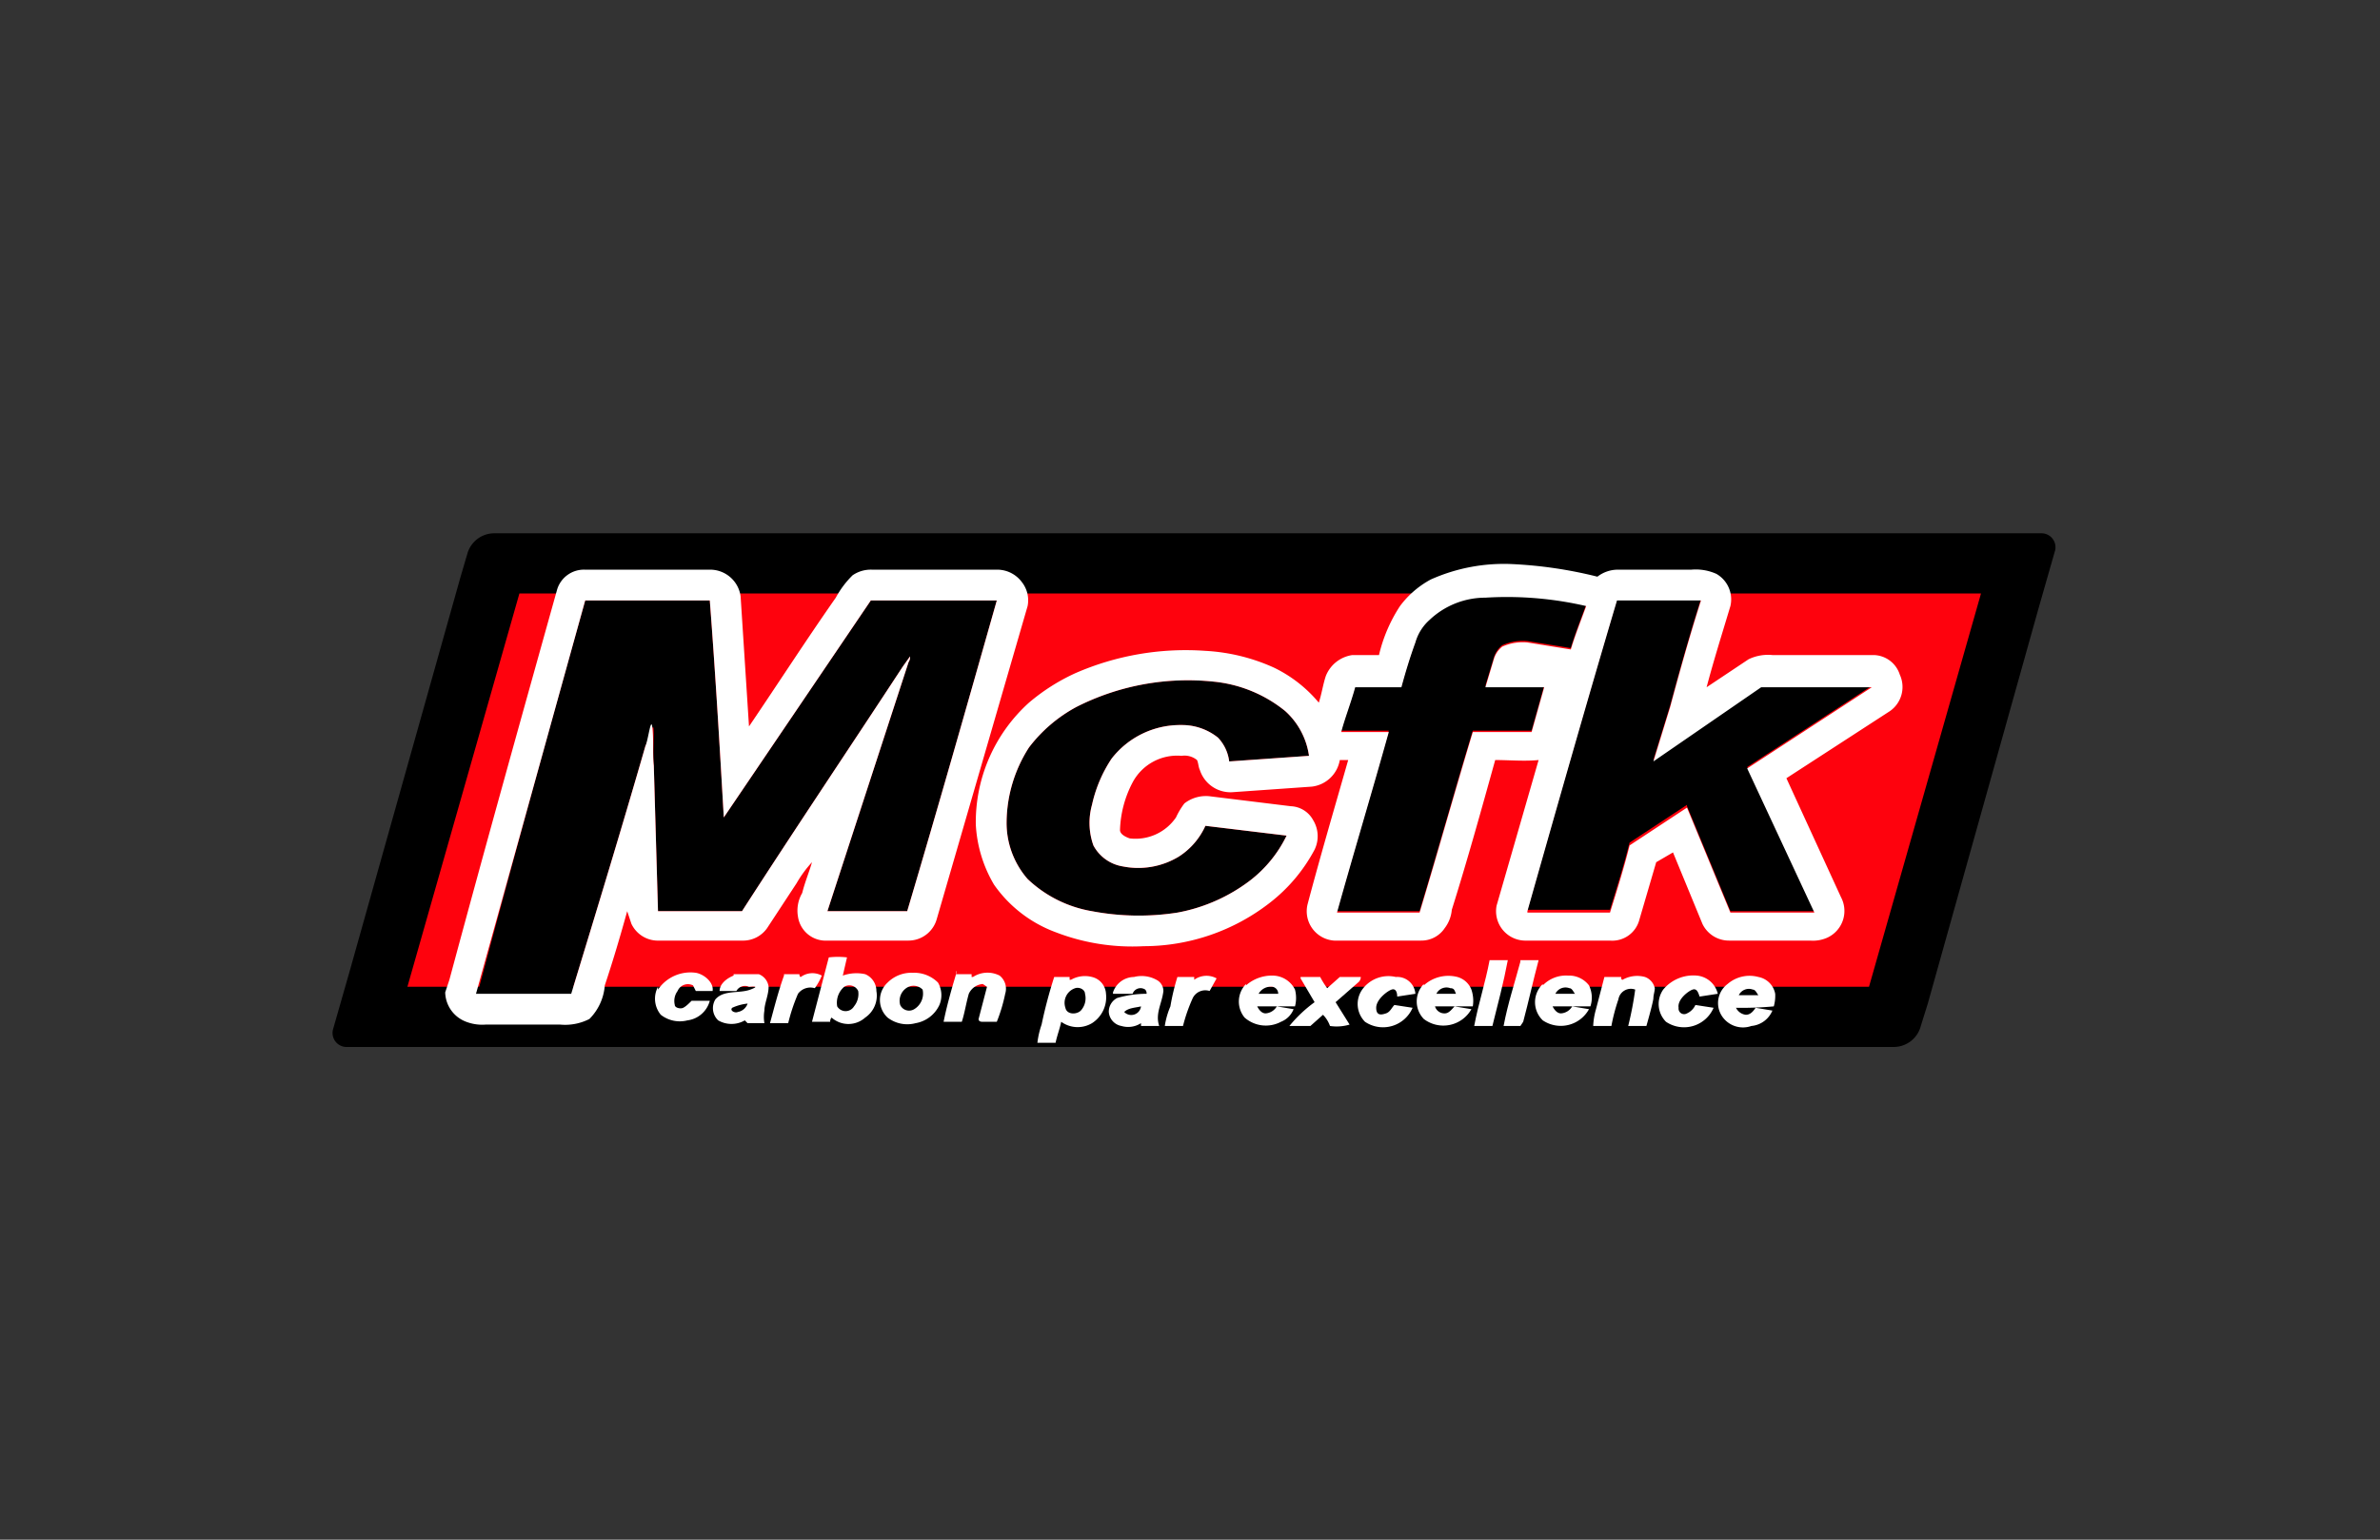 <svg id="Ebene_1" data-name="Ebene 1" xmlns="http://www.w3.org/2000/svg" width="170" height="110" viewBox="0 0 170 110"><rect x="0" y="0" width="170" height="110" fill="#333333" stroke="none"/><title>logo-mcfk</title><polygon points="26.3 72.7 35.4 40.2 144.3 40.2 135.2 72.7 26.3 72.7" fill="#fe020d"/><path d="M141.5,42.4l-8,28.1H29.1l8-28.1H141.5m0-4.3H35.3a2,2,0,0,0-1.9,1.4l-.5,1.7L25,69.3l-1.2,4.2a1,1,0,0,0,1,1.3H135.3a2,2,0,0,0,1.9-1.5l.5-1.6,7.9-28.2,1.2-4.2a1,1,0,0,0-1-1.2Z"/><path d="M109.4,52.2l.9-3.2h-4.2l.6-2a1.8,1.8,0,0,1,.6-.9,3.6,3.6,0,0,1,1.8-.3l3.1.5c.3-1,.7-2,1.1-3.1a25.1,25.1,0,0,0-7.2-.6,5.8,5.8,0,0,0-4,1.6,3.4,3.4,0,0,0-1,1.6c-.4,1.1-.7,2.1-1,3.2H96.8c-.3,1.1-.7,2.1-1,3.2h3.4c-1.2,4.3-2.5,8.6-3.7,12.9h5.9c1.3-4.3,2.5-8.6,3.8-12.9h4.2"/><path d="M120.5,57.6l3.1,7.5h6l-4.8-10.3,8.9-5.8h-7.9l-7.7,5.3,1.2-3.9c.7-2.6,1.4-5.1,2.2-7.6h-6c-2.2,7.4-4.3,14.8-6.4,22.2H115c.5-1.6,1-3.2,1.4-4.8l4.1-2.7"/><path d="M91.8,50.8a9.6,9.6,0,0,0-5.1-2.1,17.6,17.6,0,0,0-9.8,1.8,10.5,10.5,0,0,0-3.4,2.9,10,10,0,0,0-1.6,5.3,6.1,6.1,0,0,0,1.5,4.1A8.8,8.8,0,0,0,78,65.1a17.9,17.9,0,0,0,6.1.1,12.2,12.2,0,0,0,5.2-2.3,9,9,0,0,0,2.6-3.2L86.1,59a5.1,5.1,0,0,1-1.9,2.2,5.6,5.6,0,0,1-4,.7,2.9,2.9,0,0,1-2.1-1.5,4.8,4.8,0,0,1-.1-2.9,9.7,9.7,0,0,1,1.4-3.3,6.2,6.2,0,0,1,5-2.4,4.1,4.1,0,0,1,2.6.9,3,3,0,0,1,.8,1.7l5.7-.4a5.3,5.3,0,0,0-1.7-3.2"/><path d="M71.2,42.9h-9L51.7,58.4c-.3-5.2-.6-10.3-1-15.5H41.8c-2.6,9.3-5.2,18.7-7.7,28.1h6.7c1.8-5.9,3.6-11.8,5.3-17.7.2-.4.3-.9.5-1.3s0,1.8.1,2.7L47,65.1h6c3.8-5.9,7.7-11.7,11.5-17.5l.5-.7a.6.6,0,0,1-.1.4L59.1,65.1h5.7c2.2-7.4,4.3-14.8,6.4-22.2"/><path d="M135.7,48.2a2,2,0,0,0-1.9-1.4h-7.2a3.2,3.2,0,0,0-1.7.3l-3,2c.5-1.9,1.1-3.8,1.7-5.8a2.1,2.1,0,0,0-1-2.3,3.6,3.6,0,0,0-1.8-.3h-5.3a2.4,2.4,0,0,0-1.4.5,31,31,0,0,0-6.1-.9,12.8,12.8,0,0,0-5.8,1.1,6.7,6.7,0,0,0-2.2,1.9,10.9,10.9,0,0,0-1.5,3.5H96.6a2.4,2.4,0,0,0-1.9,1.5c-.2.6-.3,1.3-.5,1.9A9.6,9.6,0,0,0,91,47.7a13.6,13.6,0,0,0-4.9-1.2,19.7,19.7,0,0,0-9.3,1.6,14.2,14.2,0,0,0-3.3,2.1,11.5,11.5,0,0,0-3.8,8.7A9.4,9.4,0,0,0,71,63.2a9.3,9.3,0,0,0,4.4,3.4,15.2,15.2,0,0,0,6.3,1,14.7,14.7,0,0,0,9-3.1,11.8,11.8,0,0,0,3.2-3.8,2.2,2.2,0,0,0-.1-2.1,1.9,1.9,0,0,0-1.6-1l-5.7-.7a2.5,2.5,0,0,0-1.9.5,5.3,5.3,0,0,0-.6,1,3.5,3.5,0,0,1-3.3,1.5c-.3-.1-.7-.3-.7-.6a7.8,7.8,0,0,1,.9-3.4A3.6,3.6,0,0,1,84.4,54a1.4,1.4,0,0,1,1.1.3c.1.2.1.5.2.7A2.3,2.3,0,0,0,88,56.6l5.7-.4a2.3,2.3,0,0,0,2-1.9h.6c-1,3.5-2,6.9-2.9,10.3a2.1,2.1,0,0,0,1.9,2.6h6.2a2,2,0,0,0,1.7-.9,2.5,2.5,0,0,0,.5-1.3c1.1-3.5,2.1-7.1,3.1-10.7,1,0,2.1.1,3.1,0l-3,10.4a2.1,2.1,0,0,0,2,2.5H115a2,2,0,0,0,2.1-1.5l1.2-4.1,1.2-.7,2.1,5.1a2.1,2.1,0,0,0,1.9,1.2h5.8a2.5,2.5,0,0,0,1.2-.2,2.1,2.1,0,0,0,1-2.9l-3.9-8.5,7.4-4.8a2.1,2.1,0,0,0,.7-2.6M87,52.7a4.1,4.1,0,0,0-2.6-.9,6.2,6.2,0,0,0-5,2.4A9.7,9.7,0,0,0,78,57.5a4.8,4.8,0,0,0,.1,2.9,2.9,2.9,0,0,0,2.1,1.5,5.6,5.6,0,0,0,4-.7A5.1,5.1,0,0,0,86.1,59l5.8.7a9,9,0,0,1-2.6,3.2,12.2,12.2,0,0,1-5.2,2.3,17.9,17.9,0,0,1-6.1-.1,8.8,8.8,0,0,1-4.6-2.3,6.1,6.1,0,0,1-1.5-4.1,10,10,0,0,1,1.6-5.3,10.5,10.5,0,0,1,3.4-2.9,17.6,17.6,0,0,1,9.8-1.8,9.6,9.6,0,0,1,5.1,2.1A5.3,5.3,0,0,1,93.5,54l-5.7.4a3,3,0,0,0-.8-1.7m22.1,12.4c2.1-7.4,4.2-14.8,6.4-22.2h6c-.8,2.5-1.5,5-2.2,7.6l-1.2,3.9,7.7-5.3h7.9l-8.9,5.8,4.8,10.3h-6l-3.1-7.5-4.1,2.7c-.4,1.6-.9,3.2-1.4,4.8h-5.9m-13.6,0c1.2-4.3,2.5-8.6,3.7-12.9H95.8c.3-1.1.7-2.1,1-3.2h3.3c.3-1.1.6-2.1,1-3.2a3.4,3.4,0,0,1,1-1.6,5.8,5.8,0,0,1,4-1.6,25.1,25.1,0,0,1,7.2.6c-.4,1.1-.8,2.1-1.1,3.1l-3.1-.5a3.6,3.6,0,0,0-1.8.3,1.8,1.8,0,0,0-.6.9l-.6,2h4.2l-.9,3.2h-4.2c-1.3,4.3-2.5,8.6-3.8,12.9H95.5" fill="#fff"/><path d="M73,41.6a2.2,2.2,0,0,0-1.7-.9h-9a2.3,2.3,0,0,0-1.4.4,6.7,6.7,0,0,0-1.2,1.6c-2.1,3-4.1,6.1-6.2,9.2l-.6-9.3a2.2,2.2,0,0,0-2.1-1.9h-9a2,2,0,0,0-2,1.4c-2.6,9.3-5.2,18.6-7.7,27.9l-.3.9A2.3,2.3,0,0,0,33.3,73a3.2,3.2,0,0,0,1.4.2H40a3.8,3.8,0,0,0,2.1-.4,3.8,3.8,0,0,0,1.1-2.4c.6-1.8,1.1-3.5,1.6-5.3l.3.9a2.1,2.1,0,0,0,2,1.2H53a2.1,2.1,0,0,0,1.8-.9l2.1-3.2A8.3,8.3,0,0,1,58,61.6c-.2.7-.5,1.4-.7,2.2a2.5,2.5,0,0,0-.3,1.7,2,2,0,0,0,2.1,1.7h5.8a2.1,2.1,0,0,0,2-1.5l6.5-22.4a2.1,2.1,0,0,0-.4-1.7m-8.1,5.7a.6.6,0,0,0,.1-.4l-.5.7C60.7,53.4,56.8,59.2,53,65.1H47l-.3-10.4c-.1-.9,0-1.8-.1-2.7s-.3.9-.5,1.3c-1.7,5.9-3.5,11.8-5.3,17.7H34l7.8-28.1h8.9c.4,5.2.7,10.3,1,15.5L62.2,42.9h9c-2.1,7.4-4.2,14.8-6.4,22.2H59.1l5.8-17.8" fill="#fff"/><path d="M58,73l1.2-4.6a5.6,5.6,0,0,1,1.3,0l-.3,1.3a2.9,2.9,0,0,1,1.6-.1,1.3,1.3,0,0,1,.8,1.2,1.9,1.9,0,0,1-.8,1.9,1.8,1.8,0,0,1-2.4,0,.4.4,0,0,0-.1.3H58m2.3-2.5a1.5,1.5,0,0,0-.5,1.4.7.7,0,0,0,1.2,0,1.4,1.4,0,0,0,.3-1.1.7.7,0,0,0-1-.3" fill="#fff"/><path d="M106.4,68.6h1.3c-.3,1.6-.7,3.1-1.1,4.7h-1.3c.3-1.6.8-3.1,1.1-4.7" fill="#fff"/><path d="M108.6,68.6h1.3c-.4,1.5-.7,2.9-1.1,4.4l-.2.3h-1.2c.3-1.6.8-3.1,1.2-4.6" fill="#fff"/><path d="M47,70.7a2.8,2.8,0,0,1,2.7-1.2c.6.1,1.3.7,1.2,1.3H49.7l-.2-.4a.8.8,0,0,0-1.1.4,1.2,1.2,0,0,0-.2,1c0,.2.4.3.6.2s.4-.3.6-.5h1.3a1.9,1.9,0,0,1-1.6,1.4,2.2,2.2,0,0,1-1.9-.4,1.8,1.8,0,0,1-.2-2" fill="#fff"/><path d="M52.4,69.6h1.8a1.1,1.1,0,0,1,.7.9c0,.6-.3,1.2-.3,1.7a2.7,2.7,0,0,0,0,.9H53.4l-.2-.2a1.9,1.9,0,0,1-1.9,0,1.2,1.2,0,0,1-.2-1.5c.6-.7,1.7-.4,2.5-.7s0-.2-.1-.2a.7.7,0,0,0-.9.3H51.4c0-.5.5-.9,1-1.1m-.1,2.3c-.2.2.2.4.4.3a.9.9,0,0,0,.7-.6,3.5,3.5,0,0,0-1.1.3" fill="#fff"/><path d="M56,69.6h1.1s0,.2.1.2a1.4,1.4,0,0,1,1.5-.1,4.1,4.1,0,0,1-.5.9A1.1,1.1,0,0,0,57,71a12.9,12.9,0,0,0-.7,2.1H55c.3-1.1.6-2.3,1-3.4" fill="#fff"/><path d="M65.2,69.5a2.4,2.4,0,0,1,1.8.7,1.8,1.8,0,0,1,.1,1.6,2.3,2.3,0,0,1-1.7,1.3,2.3,2.3,0,0,1-2-.4,1.7,1.7,0,0,1,0-2.5,2.4,2.4,0,0,1,1.8-.7m-.3,1a1.1,1.1,0,0,0-.6,1.3.7.7,0,0,0,1,.3,1.3,1.3,0,0,0,.6-1.4.9.9,0,0,0-1-.2" fill="#fff"/><path d="M69.5,69.8a1.9,1.9,0,0,1,1.9-.1,1.2,1.2,0,0,1,.4,1.3,11.7,11.7,0,0,1-.6,2h-1c-.1,0-.3,0-.3-.2l.6-2.3-.3-.2a1.2,1.2,0,0,0-1,.7c-.2.7-.3,1.4-.5,2H67.4c.2-1,.5-2.1.8-3.1s0-.3.1-.3h1.1v.2" fill="#fff"/><path d="M76.5,70a2,2,0,0,1,1.5-.2A1.3,1.3,0,0,1,79,71a2.2,2.2,0,0,1-1,2.1,2,2,0,0,1-2.2-.1c-.1.5-.3,1-.4,1.5H74.1a6.1,6.1,0,0,1,.3-1.3,33.7,33.7,0,0,1,.9-3.4h1.1V70m.4.6a1.1,1.1,0,0,0-.7,1.4c.1.5.8.5,1.1.2a1.3,1.3,0,0,0,.3-1.2c0-.3-.4-.5-.7-.4" fill="#fff"/><path d="M79.5,70.9A1.6,1.6,0,0,1,81,69.8a2.2,2.2,0,0,1,1.6.2.9.9,0,0,1,.5.8c-.1.9-.6,1.6-.3,2.5H81.5v-.2a1.7,1.7,0,0,1-1.4.2,1.1,1.1,0,0,1-.9-1,1.1,1.1,0,0,1,.6-1,7.6,7.6,0,0,1,2.1-.3.4.4,0,0,0-.1-.3.6.6,0,0,0-.9.3H79.5m.8,1.3a.7.7,0,0,0,1.2-.4c-.4.1-.9.1-1.2.4" fill="#fff"/><path d="M85.3,70a1.5,1.5,0,0,1,1.6-.1l-.5.9a1,1,0,0,0-1.2.5,11.8,11.8,0,0,0-.7,2H83.2a5.7,5.7,0,0,1,.4-1.4,16,16,0,0,1,.5-2.1h1.2V70" fill="#fff"/><path d="M89,70.4a2.8,2.8,0,0,1,1.9-.7,1.8,1.8,0,0,1,1.6,1,2.4,2.4,0,0,1,0,1.2H89.8c.1.2.3.5.6.5a1,1,0,0,0,.8-.5l1.2.2a1.6,1.6,0,0,1-.9.9,2.3,2.3,0,0,1-2.6-.3,1.8,1.8,0,0,1,.1-2.4m.9.7h1.4a.5.5,0,0,0-.4-.5,1,1,0,0,0-1,.5" fill="#fff"/><path d="M97.3,70.7a2.3,2.3,0,0,1,2.4-.9,1.3,1.3,0,0,1,1.4,1.2l-1.3.2c0-.3-.1-.6-.4-.5s-1.1.7-1.1,1.3.4.5.7.4.4-.4.6-.6l1.3.2a2.3,2.3,0,0,1-3.4,1,1.8,1.8,0,0,1-.2-2.3" fill="#fff"/><path d="M101.7,70.4a2.6,2.6,0,0,1,2.4-.6,1.5,1.5,0,0,1,1,.9,2.5,2.5,0,0,1,.1,1.2h-2.7a.7.7,0,0,0,.7.5c.3,0,.5-.3.7-.5l1.2.2a2.3,2.3,0,0,1-3.4.7,1.8,1.8,0,0,1,0-2.5m.9.7H104c-.1-.2-.1-.4-.4-.4a.8.8,0,0,0-1,.4" fill="#fff"/><path d="M110.2,70.4a2.3,2.3,0,0,1,1.8-.7,1.8,1.8,0,0,1,1.5.7,2,2,0,0,1,.1,1.5h-2.7c.1.2.3.5.6.5a1,1,0,0,0,.8-.5l1.2.2a2.3,2.3,0,0,1-3.3.8,1.8,1.8,0,0,1,0-2.6m.9.7h1.4c-.1-.1-.2-.4-.4-.4a.8.8,0,0,0-1,.4" fill="#fff"/><path d="M115.9,70a2.1,2.1,0,0,1,1.6-.2,1.1,1.1,0,0,1,.7.8c0,.2-.1.5-.1.7s-.3,1.3-.5,2h-1.3a23.8,23.8,0,0,0,.5-2.6.9.9,0,0,0-1.2.7,13.3,13.3,0,0,0-.5,1.9h-1.3a5,5,0,0,1,.2-1.2l.6-2.3h1.2c0,.1,0,.2.1.2" fill="#fff"/><path d="M118.8,70.7a2.8,2.8,0,0,1,2.4-1,1.7,1.7,0,0,1,1.5,1.3l-1.3.2c-.1-.3-.2-.6-.5-.5s-1.1.7-1,1.3a.4.4,0,0,0,.6.4,1.2,1.2,0,0,0,.6-.6l1.3.2a2.3,2.3,0,0,1-3.4,1,1.8,1.8,0,0,1-.2-2.3" fill="#fff"/><path d="M123.4,70.3a2.4,2.4,0,0,1,2.2-.5,1.5,1.5,0,0,1,1.2,1.2,2.8,2.8,0,0,1-.1.9,24.4,24.4,0,0,1-2.7.1.9.9,0,0,0,.7.5c.3,0,.5-.2.7-.5l1.2.2a1.8,1.8,0,0,1-1.5,1.1,1.8,1.8,0,0,1-2.1-.7,1.7,1.7,0,0,1,.4-2.3m.8.8h1.4c-.1-.1-.2-.4-.4-.4a.8.8,0,0,0-1,.4" fill="#fff"/><path d="M92.9,69.8h1.4a5.6,5.6,0,0,0,.5.8l.9-.8h1.5a.5.5,0,0,1-.2.4l-1.6,1.4,1,1.6a3.2,3.2,0,0,1-1.4.1,2.2,2.2,0,0,0-.5-.8l-.9.8H92.1a9.6,9.6,0,0,1,1.8-1.7l-1-1.7" fill="#fff"/></svg>